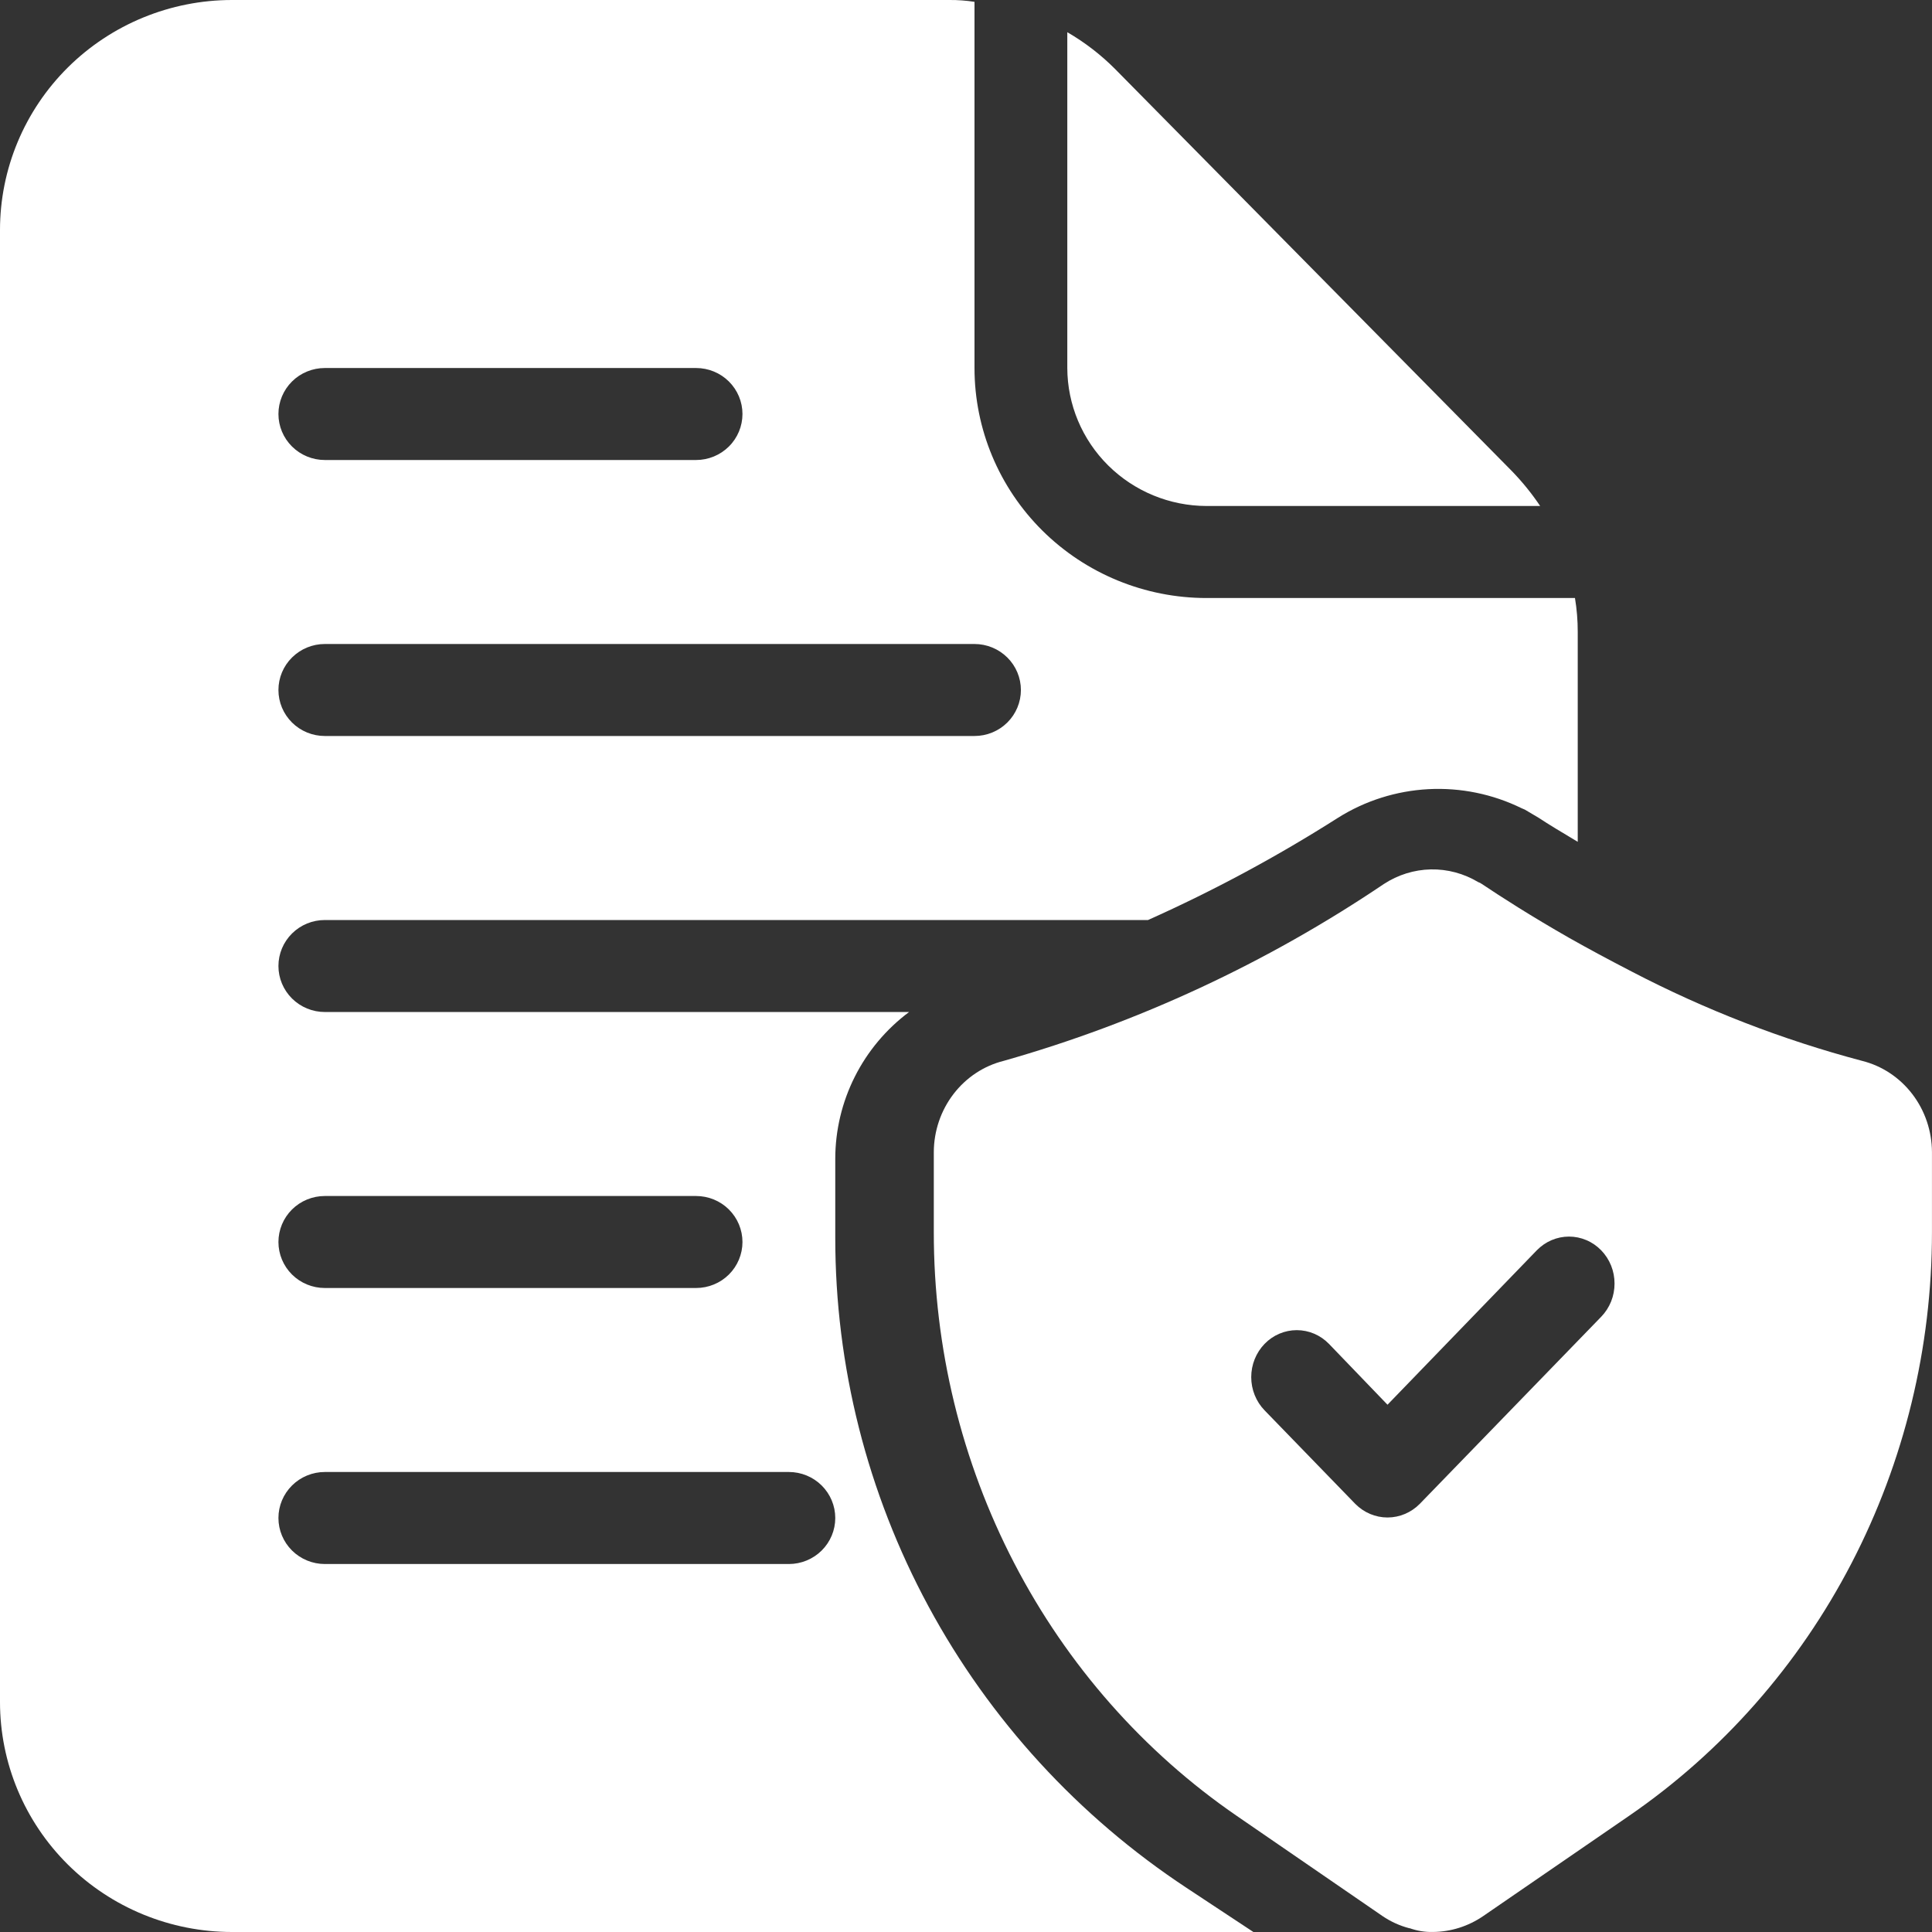 <svg width="60" height="60" viewBox="0 0 60 60" fill="none" xmlns="http://www.w3.org/2000/svg">
<rect x="0" y="0" width="60" height="60" fill="#333333" stroke="none"/>
<path d="M57.829 32.946C55.353 32.29 52.953 31.36 50.671 30.171C49.967 29.807 49.318 29.459 48.727 29.124C47.557 28.456 46.627 27.86 46.021 27.453C45.987 27.428 45.949 27.409 45.908 27.395C45.462 27.127 44.952 26.99 44.435 27C43.918 27.011 43.414 27.168 42.978 27.453C39.342 29.905 35.358 31.758 31.17 32.946C30.553 33.1 30.005 33.463 29.611 33.977C29.218 34.49 29.003 35.124 29 35.779V38.263C28.998 41.852 29.857 45.385 31.499 48.548C33.141 51.712 35.516 54.407 38.412 56.396L39.723 57.297L42.935 59.505C43.19 59.678 43.471 59.806 43.767 59.883H43.781C44.012 59.965 44.255 60.005 44.499 59.999C45.056 59.995 45.599 59.823 46.063 59.505L50.587 56.396C53.483 54.407 55.858 51.712 57.5 48.548C59.142 45.385 60 41.852 59.999 38.263V35.779C59.996 35.124 59.781 34.49 59.388 33.977C58.994 33.463 58.446 33.1 57.829 32.946ZM49.727 40.893L44.091 46.705C43.824 46.975 43.465 47.127 43.09 47.127C42.716 47.127 42.357 46.975 42.09 46.705L39.272 43.799C39.007 43.526 38.858 43.154 38.858 42.768C38.858 42.381 39.007 42.01 39.272 41.736C39.537 41.462 39.897 41.309 40.272 41.309C40.648 41.309 41.007 41.462 41.273 41.736L43.09 43.625L47.726 38.83C47.858 38.695 48.014 38.587 48.185 38.514C48.357 38.441 48.541 38.403 48.727 38.403C48.912 38.403 49.096 38.441 49.268 38.514C49.44 38.587 49.596 38.695 49.727 38.83C49.858 38.965 49.962 39.126 50.034 39.303C50.105 39.48 50.141 39.67 50.141 39.862C50.141 40.053 50.105 40.243 50.034 40.42C49.962 40.597 49.858 40.758 49.727 40.893Z" fill="white"/>
<path d="M46.952 14.629L34.63 2.143C34.188 1.699 33.689 1.315 33.146 1V11.429C33.149 12.564 33.606 13.652 34.416 14.455C35.226 15.258 36.324 15.711 37.469 15.714H47.831C47.571 15.327 47.277 14.964 46.952 14.629ZM48.912 18.572H37.469C35.558 18.572 33.725 17.819 32.374 16.48C31.023 15.14 30.264 13.323 30.264 11.429V0.057C30.006 0.017 29.746 -0.002 29.485 0H7.206C5.295 0 3.462 0.753 2.11 2.092C0.759 3.432 0 5.249 0 7.143V52.857C0 54.752 0.759 56.568 2.11 57.908C3.462 59.248 5.295 60 7.206 60H38.925L36.849 58.629C33.492 56.414 30.738 53.411 28.835 49.887C26.932 46.363 25.937 42.426 25.94 38.429V35.986C25.941 35.102 26.148 34.231 26.546 33.44C26.943 32.65 27.52 31.961 28.232 31.429H10.088C9.706 31.429 9.339 31.278 9.069 31.01C8.799 30.742 8.647 30.379 8.647 30C8.647 29.621 8.799 29.258 9.069 28.99C9.339 28.722 9.706 28.572 10.088 28.572H35.653C37.694 27.659 39.664 26.599 41.548 25.4C42.392 24.868 43.362 24.561 44.361 24.508C45.361 24.456 46.357 24.66 47.254 25.1L47.355 25.143L47.788 25.4C48.09 25.6 48.494 25.843 48.998 26.143V19.629C48.999 19.275 48.97 18.921 48.912 18.572ZM25.94 47.143C25.94 47.522 25.788 47.885 25.518 48.153C25.248 48.421 24.881 48.572 24.499 48.572H10.088C9.706 48.572 9.339 48.421 9.069 48.153C8.799 47.885 8.647 47.522 8.647 47.143C8.647 46.764 8.799 46.401 9.069 46.133C9.339 45.865 9.706 45.714 10.088 45.714H24.499C24.881 45.714 25.248 45.865 25.518 46.133C25.788 46.401 25.94 46.764 25.94 47.143ZM10.088 37.143H21.617C21.999 37.143 22.366 37.293 22.636 37.561C22.906 37.829 23.058 38.193 23.058 38.572C23.058 38.95 22.906 39.314 22.636 39.582C22.366 39.85 21.999 40 21.617 40H10.088C9.706 40 9.339 39.85 9.069 39.582C8.799 39.314 8.647 38.95 8.647 38.572C8.647 38.193 8.799 37.829 9.069 37.561C9.339 37.293 9.706 37.143 10.088 37.143ZM10.088 11.429H21.617C21.999 11.429 22.366 11.579 22.636 11.847C22.906 12.115 23.058 12.478 23.058 12.857C23.058 13.236 22.906 13.6 22.636 13.867C22.366 14.135 21.999 14.286 21.617 14.286H10.088C9.706 14.286 9.339 14.135 9.069 13.867C8.799 13.6 8.647 13.236 8.647 12.857C8.647 12.478 8.799 12.115 9.069 11.847C9.339 11.579 9.706 11.429 10.088 11.429ZM30.264 22.857H10.088C9.706 22.857 9.339 22.707 9.069 22.439C8.799 22.171 8.647 21.808 8.647 21.429C8.647 21.05 8.799 20.686 9.069 20.419C9.339 20.151 9.706 20 10.088 20H30.264C30.646 20 31.012 20.151 31.283 20.419C31.553 20.686 31.705 21.05 31.705 21.429C31.705 21.808 31.553 22.171 31.283 22.439C31.012 22.707 30.646 22.857 30.264 22.857Z" fill="white"/>
</svg>
